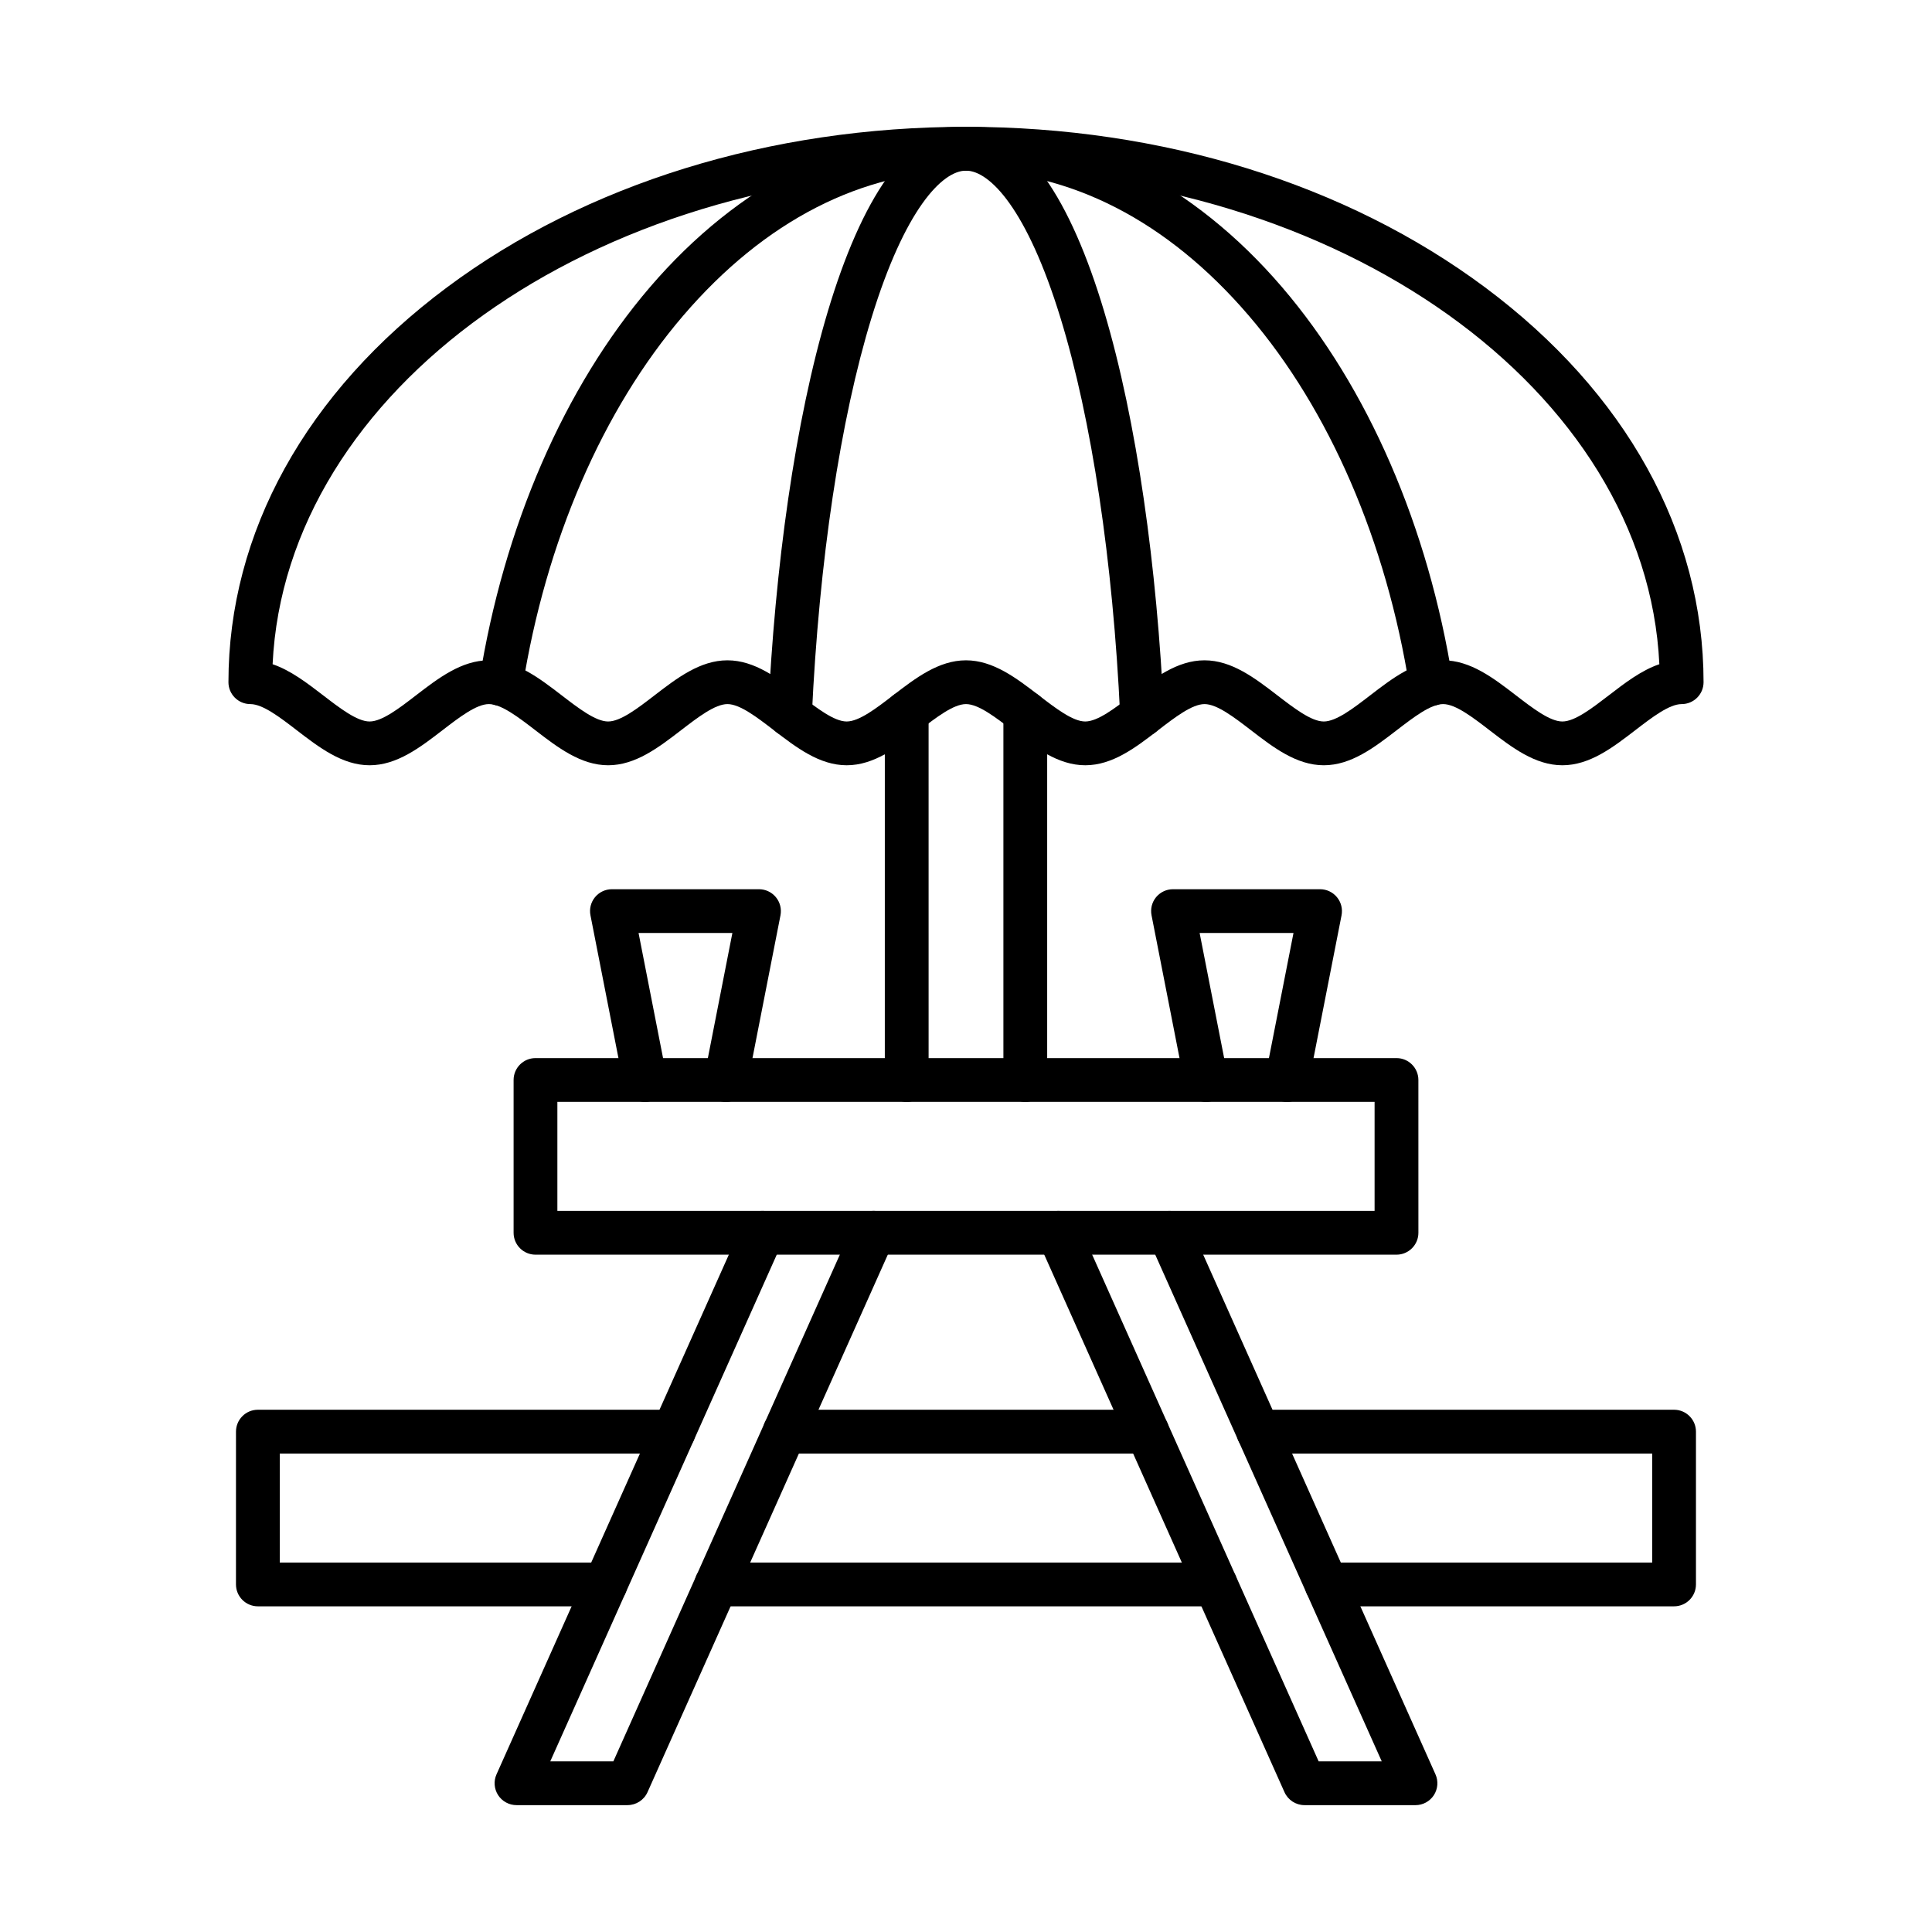 <?xml version="1.0" encoding="UTF-8"?>
<!-- Uploaded to: SVG Repo, www.svgrepo.com, Generator: SVG Repo Mixer Tools -->
<svg fill="#000000" width="800px" height="800px" version="1.1" viewBox="144 144 512 512" xmlns="http://www.w3.org/2000/svg">
 <g fill-rule="evenodd">
  <path d="m291.71 464.9h216.57v-28.891h-216.57zm222.38 11.602h-228.18c-3.203 0-5.801-2.598-5.801-5.801v-40.492c0-3.203 2.598-5.801 5.801-5.801h228.18c3.203 0 5.797 2.598 5.797 5.801l0.004 40.492c0 3.203-2.602 5.801-5.801 5.801z"/>
  <path d="m310.3 622.38h-29.418c-1.961 0-3.801-0.996-4.875-2.648-1.066-1.652-1.23-3.727-0.422-5.519l65.215-145.88c1.309-2.926 4.731-4.234 7.664-2.93 2.926 1.309 4.231 4.738 2.918 7.664l-61.555 137.71h16.719l63.672-142.45c1.309-2.926 4.742-4.234 7.664-2.93 2.922 1.309 4.231 4.738 2.93 7.664l-65.211 145.88c-0.938 2.086-3.012 3.434-5.297 3.434z"/>
  <path d="m519.12 622.38h-29.418c-2.289 0-4.363-1.348-5.301-3.434l-65.199-145.88c-1.309-2.926 0-6.356 2.918-7.664 2.93-1.305 6.356 0.004 7.664 2.93l63.672 142.45h16.719l-61.559-137.71c-1.305-2.926 0-6.356 2.93-7.664 2.922-1.305 6.356 0.004 7.664 2.93l65.203 145.88c0.809 1.793 0.641 3.867-0.426 5.519-1.074 1.652-2.902 2.648-4.871 2.648z"/>
  <path d="m448.05 529.2h-96.102c-3.199 0-5.801-2.598-5.801-5.801s2.598-5.801 5.801-5.801h96.102c3.199 0 5.797 2.598 5.797 5.801 0.004 3.203-2.598 5.801-5.797 5.801zm-143.62 40.492h-92.09c-3.203 0-5.805-2.598-5.805-5.801l0.004-40.492c0-3.203 2.594-5.801 5.797-5.801h110.19c3.203 0 5.801 2.598 5.801 5.801s-2.598 5.801-5.801 5.801h-104.38v28.891h86.289c3.199 0 5.797 2.598 5.797 5.801 0.004 3.203-2.598 5.801-5.797 5.801zm161.71 0h-132.3c-3.203 0-5.805-2.598-5.805-5.801 0.004-3.203 2.598-5.801 5.801-5.801h132.3c3.215 0 5.801 2.598 5.801 5.801s-2.59 5.801-5.801 5.801zm121.51 0h-92.082c-3.199 0-5.801-2.598-5.801-5.801s2.598-5.801 5.801-5.801h86.281v-28.891h-104.39c-3.203 0-5.805-2.598-5.805-5.801 0.004-3.203 2.598-5.801 5.801-5.801h110.19c3.203 0 5.801 2.598 5.801 5.801v40.492c0 3.207-2.598 5.805-5.801 5.801z"/>
  <path d="m526.44 318.99c7.242 0 13.395 4.734 19.336 9.309 4.41 3.391 8.973 6.902 12.266 6.902 3.309 0 7.856-3.508 12.277-6.902 4.266-3.281 8.621-6.641 13.426-8.277-3.426-72.555-84.539-130.8-183.75-130.8-99.211 0-180.32 58.246-183.75 130.8 4.805 1.641 9.164 5 13.434 8.277 4.414 3.394 8.973 6.902 12.266 6.902 3.297 0 7.856-3.508 12.266-6.902 5.953-4.578 12.094-9.309 19.336-9.309s13.395 4.734 19.348 9.309c4.414 3.394 8.973 6.902 12.266 6.902 3.297 0 7.856-3.508 12.266-6.902 5.953-4.578 12.105-9.309 19.348-9.309 7.242 0 13.395 4.734 19.336 9.309 4.414 3.394 8.973 6.902 12.266 6.902 3.305 0 7.867-3.508 12.277-6.902 5.945-4.578 12.098-9.309 19.336-9.309 7.242 0 13.395 4.734 19.348 9.309 4.414 3.394 8.973 6.902 12.266 6.902 3.297 0 7.856-3.508 12.266-6.902 5.953-4.578 12.094-9.309 19.336-9.309s13.395 4.734 19.348 9.309c4.414 3.391 8.973 6.902 12.266 6.902 3.297 0 7.856-3.508 12.266-6.902 5.953-4.578 12.105-9.309 19.348-9.309zm31.605 27.812c-7.242 0-13.387-4.731-19.34-9.309-4.41-3.394-8.973-6.902-12.266-6.902-3.293 0-7.856 3.512-12.266 6.902-5.949 4.574-12.105 9.309-19.348 9.309-7.238 0-13.395-4.734-19.336-9.309-4.41-3.394-8.973-6.902-12.277-6.902-3.289 0-7.856 3.512-12.266 6.902-5.938 4.574-12.094 9.309-19.336 9.309-7.242 0-13.395-4.734-19.348-9.309-4.41-3.394-8.973-6.902-12.266-6.902s-7.856 3.512-12.266 6.902c-5.953 4.574-12.105 9.309-19.348 9.309-7.238 0-13.387-4.734-19.336-9.309-4.41-3.394-8.973-6.902-12.266-6.902-3.293 0-7.856 3.512-12.266 6.902-5.949 4.574-12.105 9.309-19.348 9.309s-13.395-4.734-19.336-9.309c-4.41-3.394-8.973-6.902-12.277-6.902-3.289 0-7.856 3.512-12.266 6.902-5.938 4.574-12.098 9.309-19.336 9.309-7.242 0-13.395-4.734-19.348-9.309-4.41-3.394-8.973-6.902-12.266-6.902-3.199 0-5.801-2.598-5.801-5.801 0.004-39.641 20.555-76.793 57.891-104.62 36.812-27.445 85.676-42.559 137.57-42.559 51.91 0 100.76 15.113 137.58 42.559 37.328 27.824 57.879 64.977 57.879 104.62 0 3.203-2.598 5.801-5.801 5.801-3.289 0-7.856 3.512-12.266 6.902-5.953 4.574-12.105 9.309-19.344 9.309z"/>
  <path d="m276.75 331.05c-0.305 0-0.605-0.023-0.918-0.07-3.16-0.5-5.316-3.473-4.812-6.637 6.434-40.715 22.5-77.734 45.23-104.25 23.488-27.395 53.238-42.48 83.754-42.48 30.527 0 60.266 15.086 83.75 42.48 22.734 26.512 38.793 63.535 45.238 104.25 0.496 3.164-1.66 6.137-4.824 6.637-3.156 0.496-6.141-1.66-6.637-4.824-6.109-38.621-21.238-73.605-42.59-98.512-21.551-25.145-47.465-38.434-74.938-38.434s-53.387 13.289-74.941 38.434c-21.348 24.902-36.477 59.887-42.59 98.512-0.453 2.856-2.91 4.894-5.719 4.894z"/>
  <path d="m446.65 339.28c-3.074 0-5.644-2.422-5.785-5.527-1.93-41.125-7.555-78.625-15.852-105.59-8.82-28.707-18.703-38.938-25.016-38.938-6.305 0-16.195 10.23-25.02 38.938-8.285 26.969-13.918 64.473-15.84 105.59-0.148 3.199-2.902 5.664-6.074 5.523-3.188-0.152-5.668-2.867-5.519-6.066 3.625-77.445 21.25-155.59 52.453-155.59s48.824 78.145 52.449 155.59c0.152 3.199-2.316 5.914-5.519 6.066-0.09 0.004-0.18 0.008-0.277 0.004z"/>
  <path d="m384.29 436.01c-3.203 0-5.805-2.594-5.805-5.801l0.004-97.387c0-3.203 2.594-5.801 5.797-5.801 3.215 0 5.801 2.598 5.801 5.801l0.004 97.387c0 3.203-2.59 5.801-5.801 5.801zm31.422 0c-3.199 0-5.801-2.594-5.801-5.801v-97.387c0-3.203 2.598-5.801 5.801-5.801 3.207 0 5.801 2.598 5.801 5.801v97.387c0 3.203-2.598 5.801-5.801 5.801z"/>
  <path d="m336.36 436.01c-0.363 0-0.746-0.035-1.117-0.109-3.141-0.617-5.199-3.664-4.57-6.809l7.414-37.84h-24.863l7.41 37.84c0.625 3.144-1.43 6.195-4.574 6.809-3.141 0.617-6.195-1.434-6.809-4.578l-8.773-44.758c-0.34-1.703 0.109-3.465 1.207-4.801 1.098-1.34 2.75-2.113 4.481-2.113h38.969c1.73 0 3.379 0.777 4.481 2.113 1.102 1.34 1.551 3.102 1.219 4.805l-8.777 44.758c-0.543 2.766-2.973 4.688-5.691 4.688z"/>
  <path d="m485.07 436.01c-0.375 0-0.75-0.035-1.133-0.109-3.144-0.617-5.188-3.664-4.574-6.809l7.426-37.84h-24.875l7.418 37.84c0.617 3.144-1.441 6.195-4.582 6.809-3.141 0.617-6.191-1.434-6.809-4.578l-8.77-44.758c-0.336-1.703 0.105-3.465 1.203-4.801 1.113-1.34 2.75-2.113 4.481-2.113h38.969c1.742 0 3.383 0.777 4.481 2.113 1.109 1.34 1.551 3.102 1.219 4.805l-8.781 44.758c-0.543 2.766-2.973 4.688-5.684 4.688h0.004z"/>
 </g>
</svg>